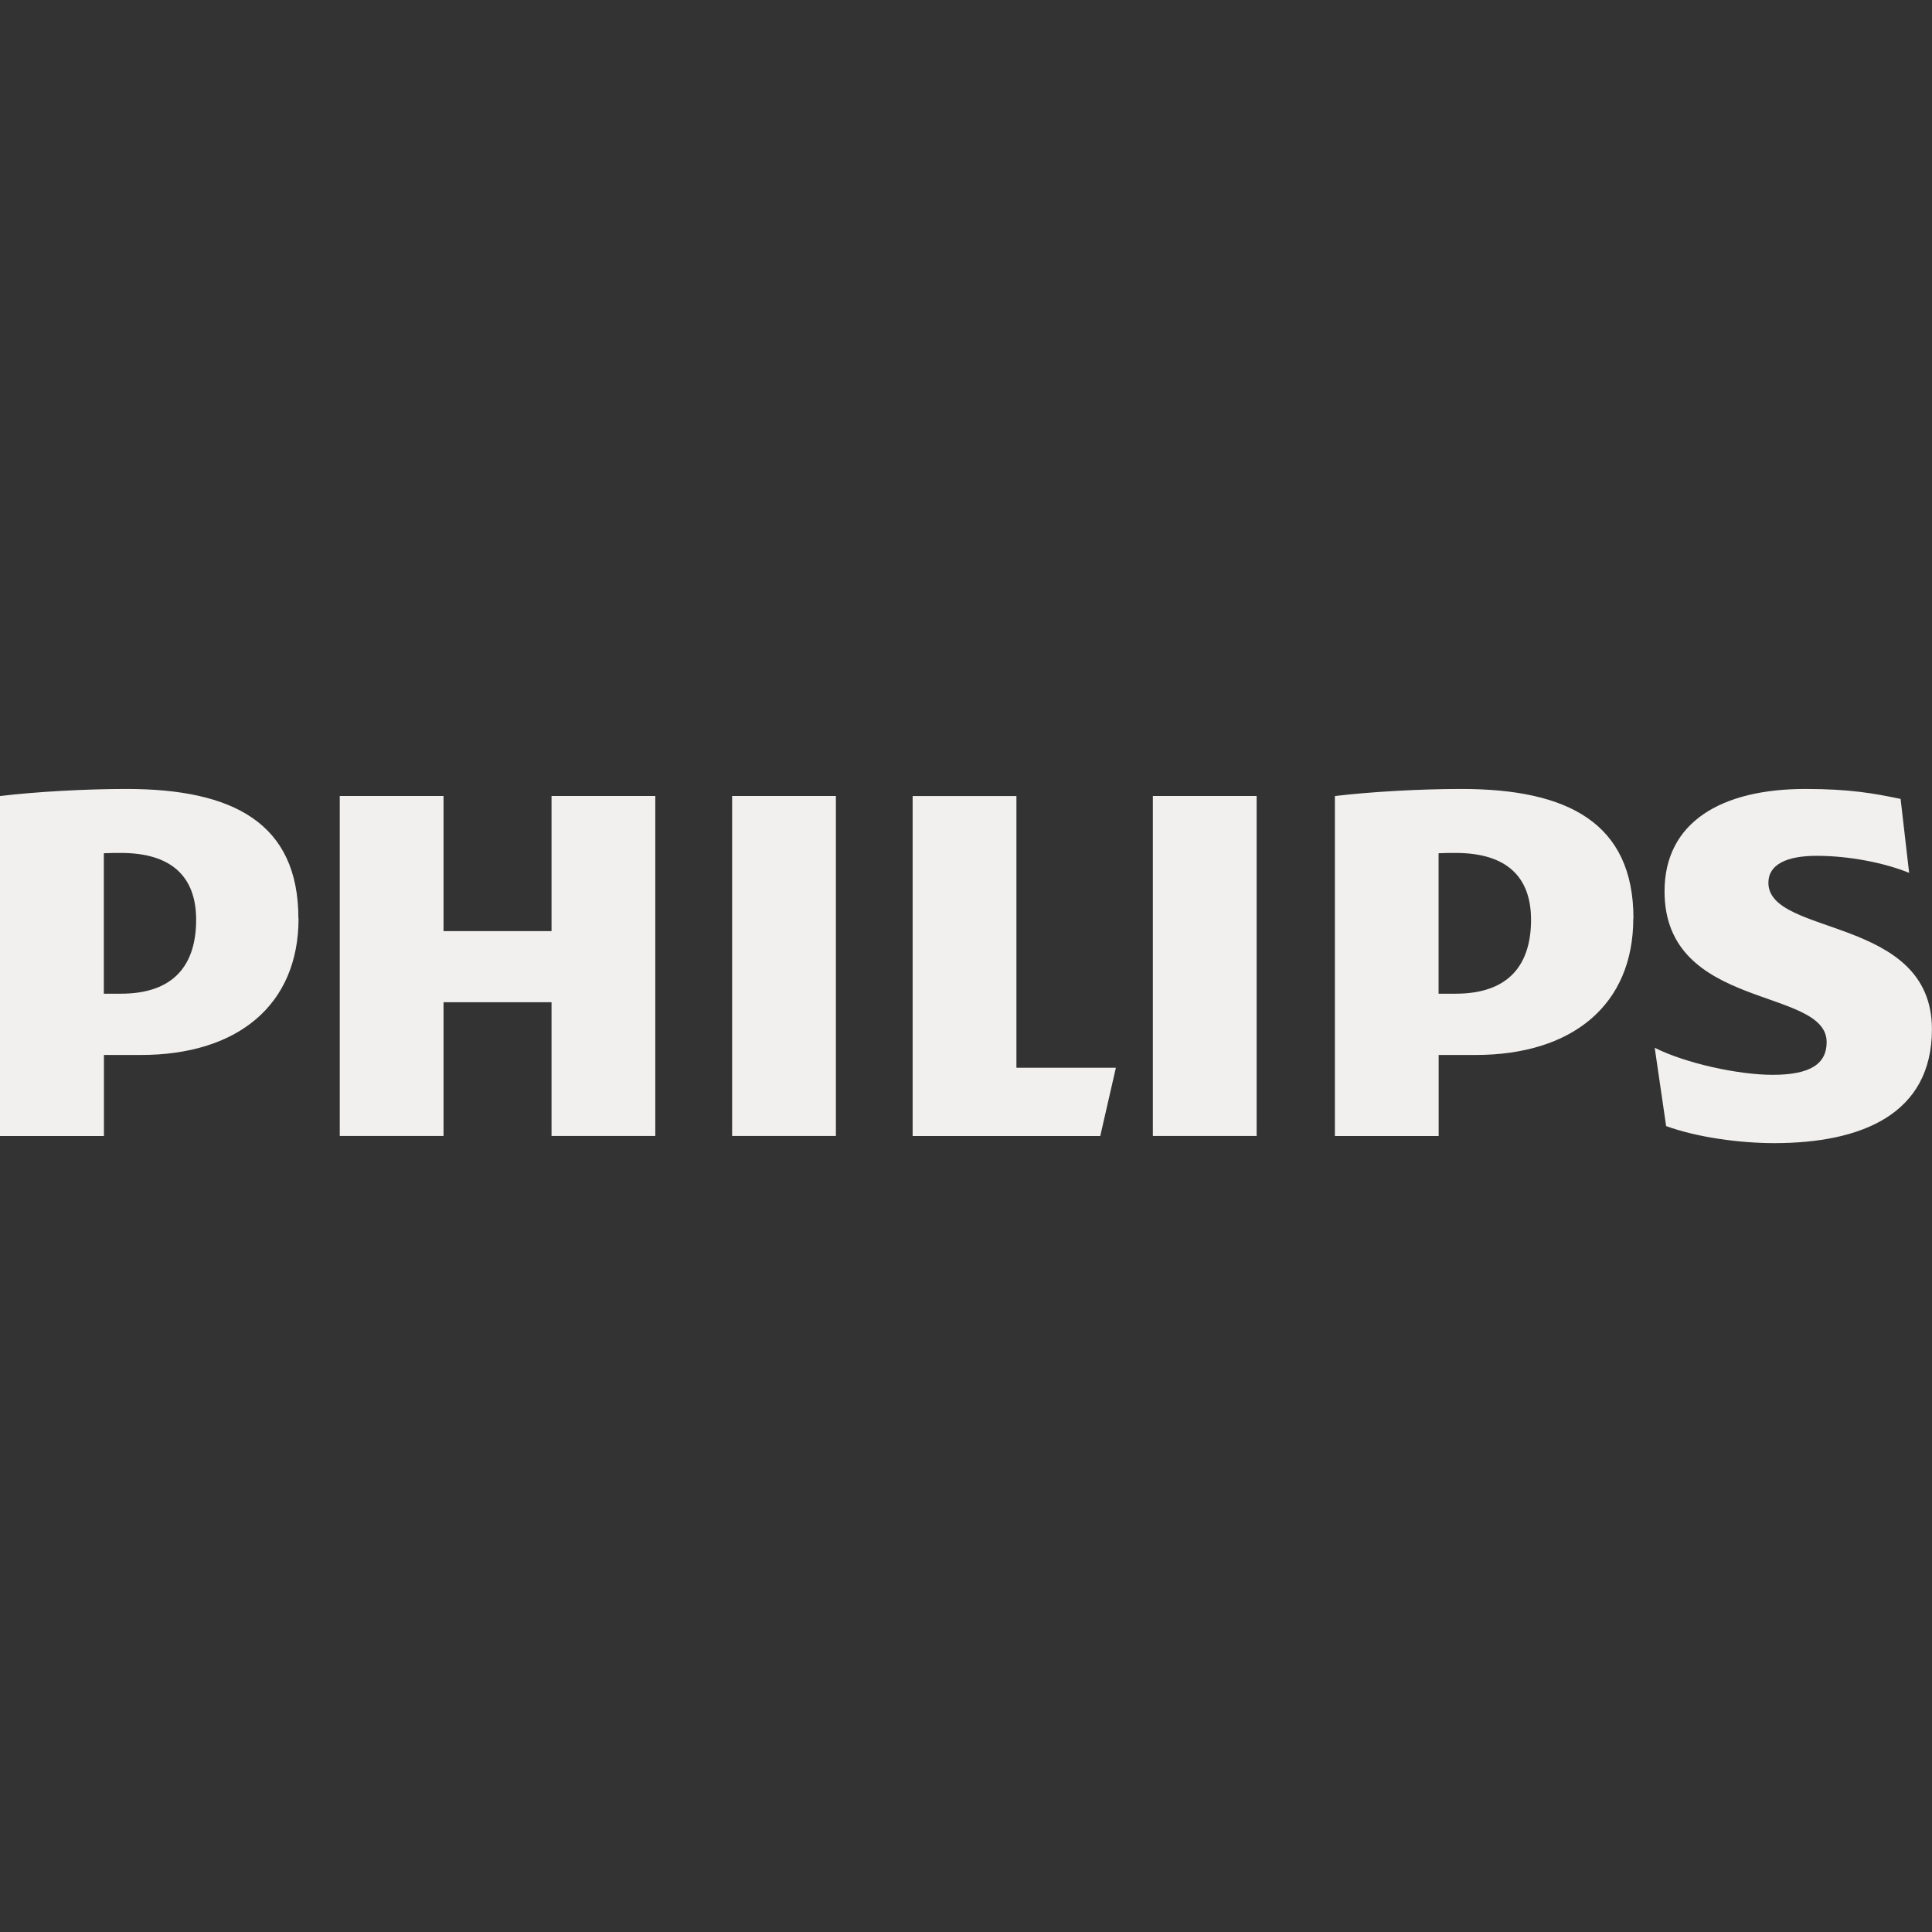 <svg width="166" height="166" viewBox="0 0 166 166" fill="none" xmlns="http://www.w3.org/2000/svg">
<rect x="0" y="0" width="166" height="166" fill="#333333" stroke="none"/>
<path d="M56.304 68.391V97.603H47.388V86.112H38.109V97.603H29.193V68.391H38.109V80.004H47.388V68.391H56.304ZM87.332 91.741V68.397H78.415V97.609H94.536L95.878 91.741H87.325H87.332ZM71.821 68.391H62.905V97.603H71.821V68.391ZM107.971 68.391H99.055V97.603H107.971V68.391ZM151.942 75.854C151.942 74.266 153.531 73.533 156.092 73.533C158.9 73.533 161.947 74.142 164.035 74.998L163.302 68.644C160.981 68.157 158.9 67.788 155.119 67.788C147.915 67.788 143.019 70.628 143.019 76.587C143.019 86.858 156.948 84.777 156.948 89.543C156.948 91.371 155.606 92.35 152.311 92.35C149.374 92.35 144.861 91.371 142.176 90.029L143.156 96.753C145.84 97.733 149.51 98.219 152.441 98.219C159.892 98.219 165.994 95.768 165.994 88.434C165.994 78.662 151.942 80.49 151.942 75.841H151.935L151.942 75.854ZM140.335 78.908C140.335 86.365 135.076 90.645 126.783 90.645H123.612V97.609H114.696V68.397C117.756 68.028 122.023 67.788 125.563 67.788C134.726 67.788 140.348 70.719 140.348 78.915H140.335V78.908ZM131.549 79.032C131.549 75.361 129.474 73.286 125.071 73.286C124.61 73.286 124.13 73.286 123.605 73.312V85.38H125.071C129.707 85.38 131.549 82.818 131.549 79.025V79.032ZM25.652 78.908C25.652 86.365 20.406 90.645 12.1 90.645H8.929V97.609H0V68.397C3.061 68.028 7.327 67.788 10.868 67.788C20.03 67.788 25.639 70.719 25.639 78.915H25.646L25.652 78.908ZM16.853 79.032C16.853 75.361 14.778 73.286 10.388 73.286C9.928 73.286 9.448 73.286 8.922 73.312V85.38H10.388C15.024 85.38 16.853 82.818 16.853 79.025V79.032Z" fill="#F1F0EE"/>
</svg>
